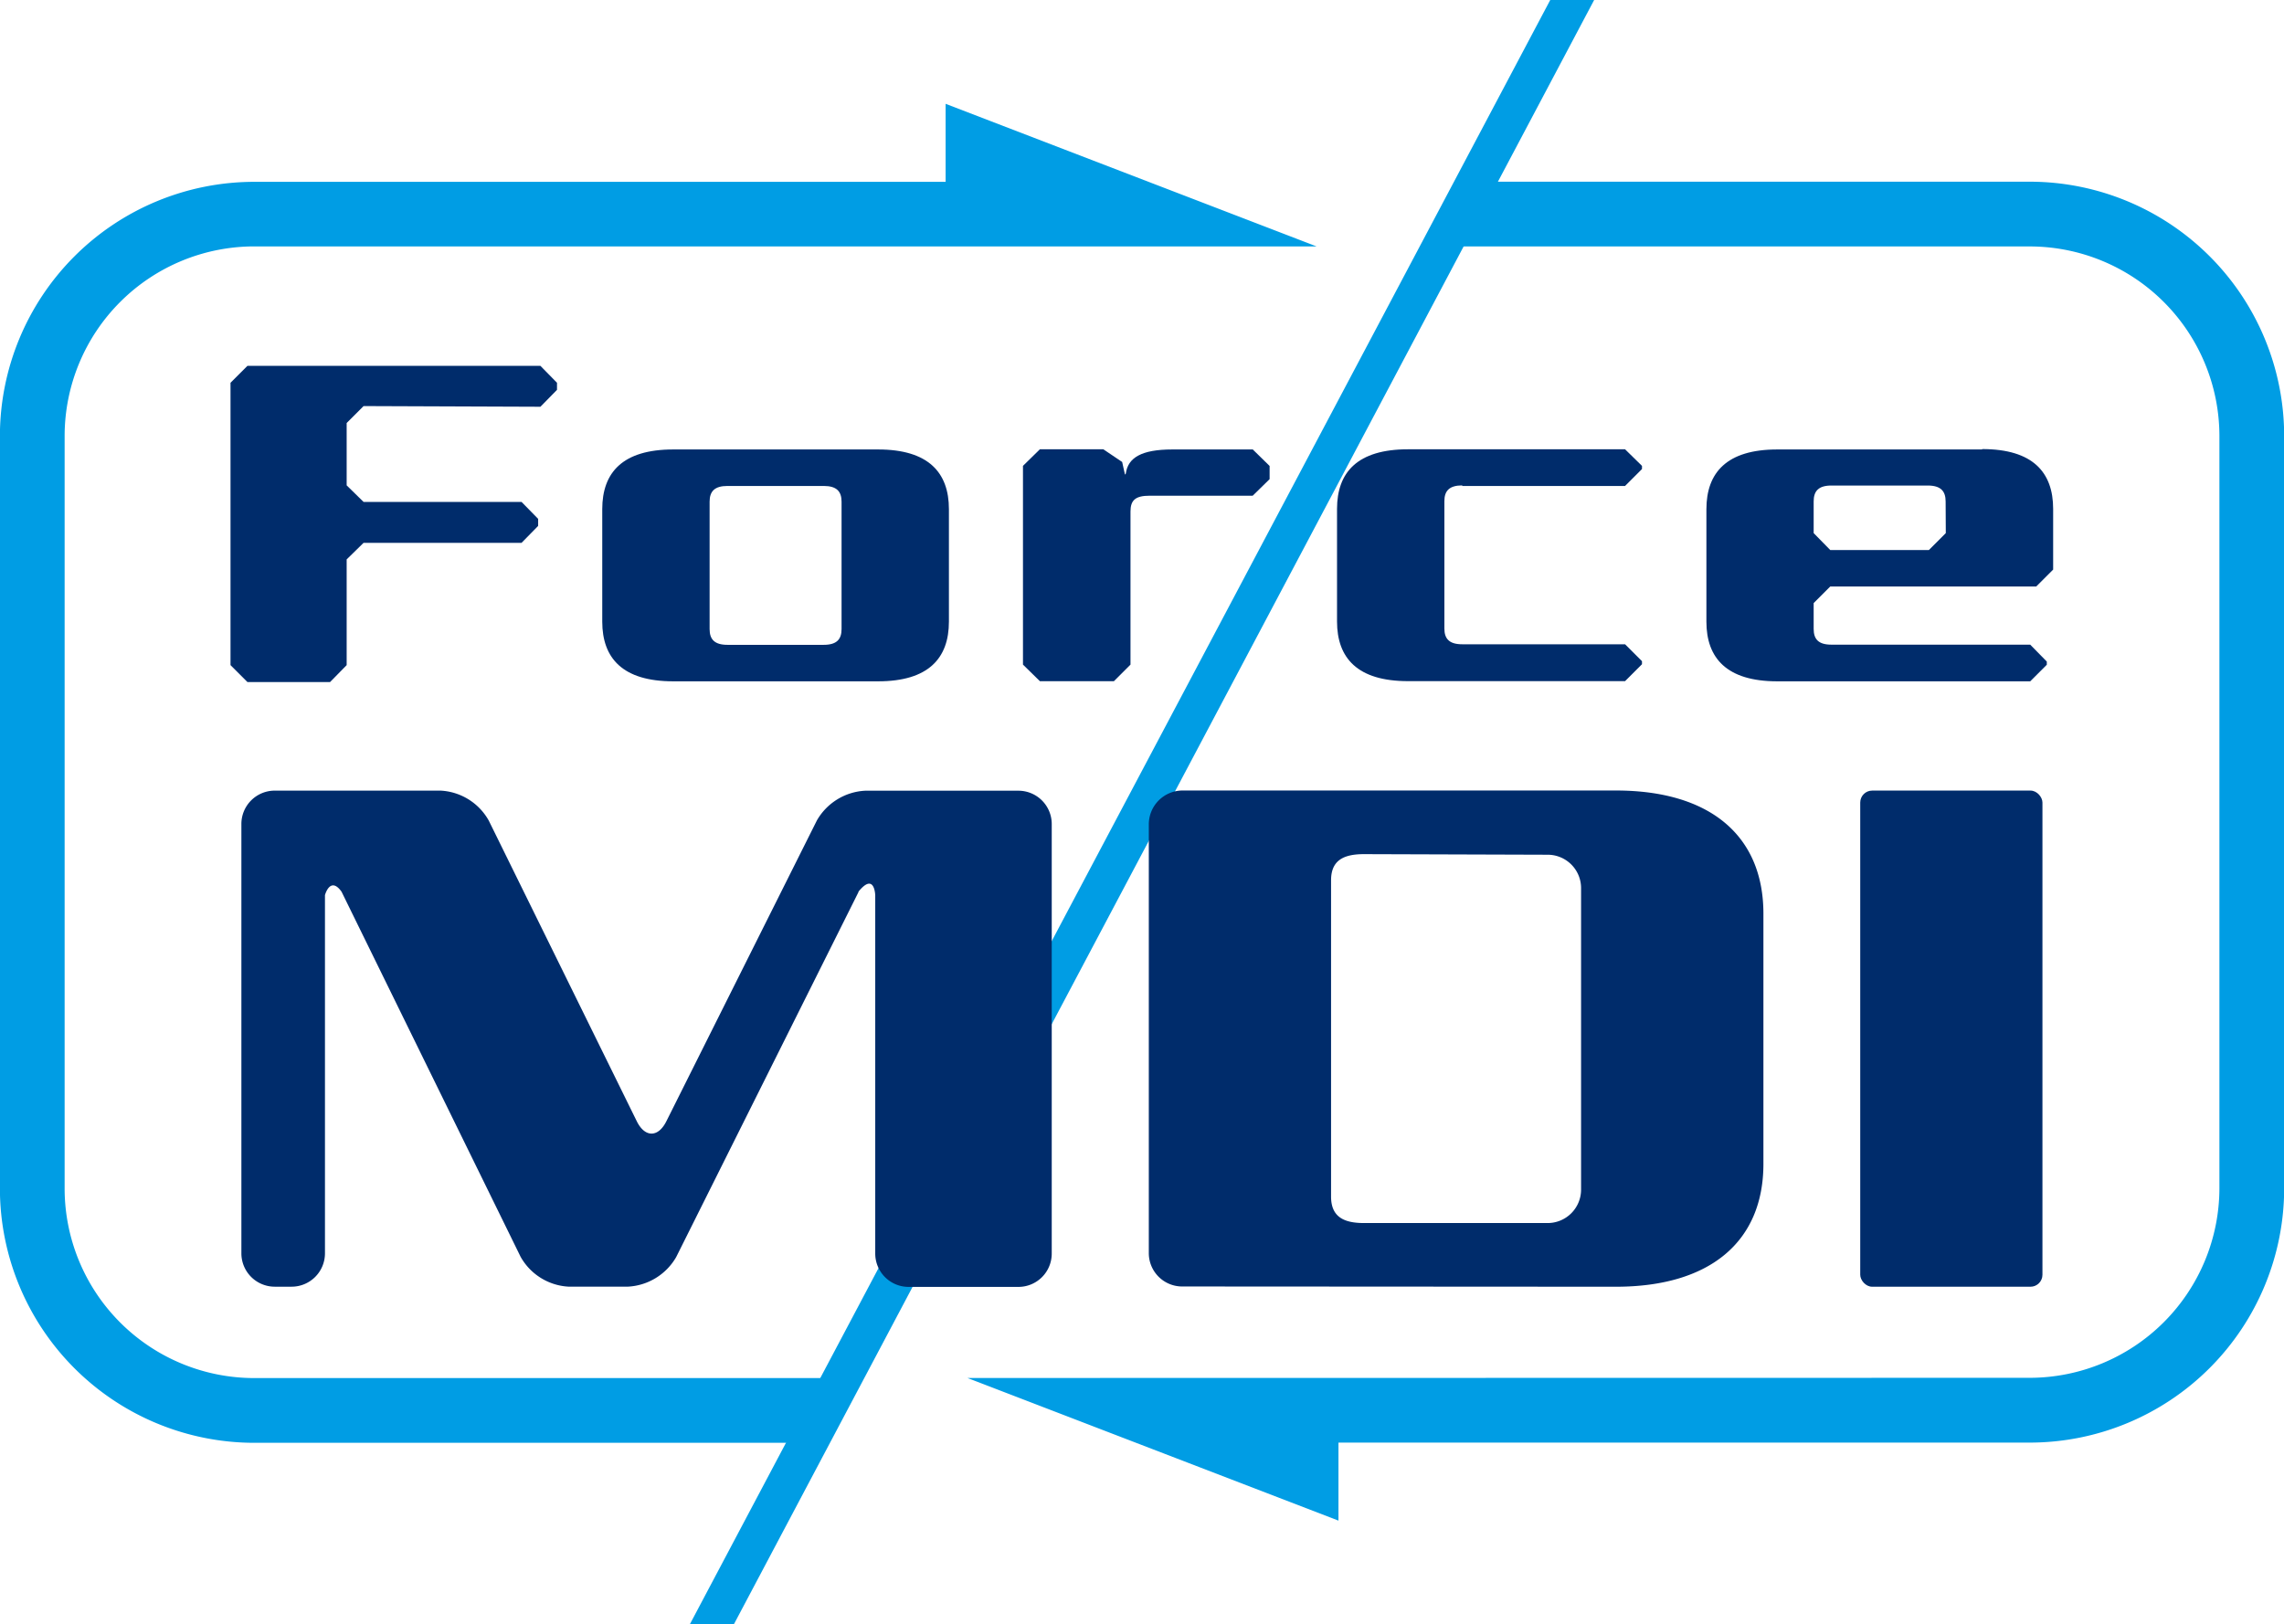 <svg xmlns="http://www.w3.org/2000/svg" xmlns:xlink="http://www.w3.org/1999/xlink" width="54" height="38.415" viewBox="0 0 54 38.415"><defs><clipPath id="a"><path d="M392.279,484.469h54V446.054h-54v38.415" transform="translate(-392.279 -446.054)" fill="none"/></clipPath></defs><g clip-path="url(#a)"><path d="M423.409,450.309l-8.772-3.373v1.845H398.289a6.016,6.016,0,0,0-6.011,6.009v17.8a6.018,6.018,0,0,0,6.011,6.011H411.3l1.041-1.531H398.289a4.485,4.485,0,0,1-4.481-4.481v-17.8a4.485,4.485,0,0,1,4.481-4.481Z" transform="translate(-392.28 -444.481)" fill="#009de4"/><path d="M400.5,475.888l8.772,3.373v-1.845h16.348a6.018,6.018,0,0,0,6.011-6.011V453.609a6.018,6.018,0,0,0-6.011-6.011H412.522l-1.044,1.531h14.138a4.487,4.487,0,0,1,4.484,4.481V471.4a4.49,4.49,0,0,1-4.484,4.484Z" transform="translate(-377.627 -443.301)" fill="#009de4"/><path d="M418.483,446.054l-20.344,38.415h1.041l20.341-38.415Z" transform="translate(-381.831 -446.054)" fill="#009de4"/><path d="M408.92,455.163l-4.314,8.639a1.4,1.4,0,0,1-1.141.7H402.06a1.385,1.385,0,0,1-1.133-.707l-4.233-8.633c-.27-.378-.392.081-.392.081v8.472a.789.789,0,0,1-.788.788h-.4a.789.789,0,0,1-.788-.788V453.56a.789.789,0,0,1,.788-.788h3.924a1.386,1.386,0,0,1,1.136.707l3.5,7.111c.192.39.507.39.7,0l3.56-7.116a1.4,1.4,0,0,1,1.138-.7H412.7a.788.788,0,0,1,.785.788v10.158a.788.788,0,0,1-.785.788h-2.6a.789.789,0,0,1-.788-.788v-8.472s-.014-.56-.4-.083" transform="translate(-388.619 -434.075)" fill="#002c6b"/><path d="M402.826,464.5a.789.789,0,0,1-.788-.788V453.561a.8.8,0,0,1,.788-.79h10.256c2.215,0,3.487,1.06,3.487,2.914V461.6c0,1.848-1.272,2.906-3.487,2.906Zm3.521-2.126c0,.479.3.626.779.626h4.344a.791.791,0,0,0,.788-.79v-7.13a.789.789,0,0,0-.788-.79l-4.344-.014c-.482,0-.779.145-.779.618Z" transform="translate(-374.877 -434.077)" fill="#002c6b"/><rect width="4.308" height="11.733" rx="0.283" transform="translate(43.981 18.696)" fill="#002c6b"/><path d="M403.053,454.12c0,.245-.117.373-.423.373h-2.274c-.306,0-.423-.128-.423-.373v-3.011c0-.245.117-.373.423-.373h2.274c.306,0,.423.128.423.373Zm2.538-.175v-2.661c0-.863-.482-1.411-1.675-1.411h-4.843c-1.2,0-1.678.548-1.678,1.411v2.661c0,.863.481,1.411,1.678,1.411h4.843c1.194,0,1.675-.548,1.675-1.411" transform="translate(-383.156 -439.244)" fill="#002c6b"/><path d="M397.377,450.118l-.4.4v1.475l.4.392h3.735l.392.4v.167l-.392.4h-3.735l-.4.392v2.5l-.392.4h-1.954l-.4-.4v-6.677l.4-.4h6.927l.392.4v.167l-.392.4Z" transform="translate(-388.781 -440.515)" fill="#002c6b"/><path d="M406.4,449.873h-1.9c-.726,0-1.049.192-1.1.571l-.019.025-.067-.3-.445-.3h-1.5l-.4.392v4.7l.4.392h1.75l.392-.392v-3.621c0-.267.117-.373.451-.373H406.4l.4-.392v-.312l-.4-.392" transform="translate(-376.783 -439.244)" fill="#002c6b"/><path d="M406.6,450.736h3.849l.4-.4v-.075l-.4-.392h-5.132c-1.2,0-1.678.548-1.678,1.411v2.661c0,.863.481,1.411,1.678,1.411h5.132l.4-.4v-.072l-.4-.4H406.6c-.306,0-.423-.128-.423-.373v-3.011c0-.245.117-.373.423-.373" transform="translate(-372.028 -439.244)" fill="#002c6b"/><path d="M413.293,449.873H408.45c-1.194,0-1.675.548-1.675,1.414v2.658c0,.863.482,1.411,1.675,1.411h5.981l.392-.392v-.075l-.392-.4h-4.7c-.306,0-.42-.128-.42-.373v-.61l.392-.392h4.87l.4-.4v-1.436c0-.866-.482-1.414-1.678-1.414m-.86,1.987-.4.4h-2.332l-.392-.4v-.749c0-.245.114-.376.42-.376h2.277c.306,0,.423.131.423.376Z" transform="translate(-366.431 -439.244)" fill="#002c6b"/></g></svg>